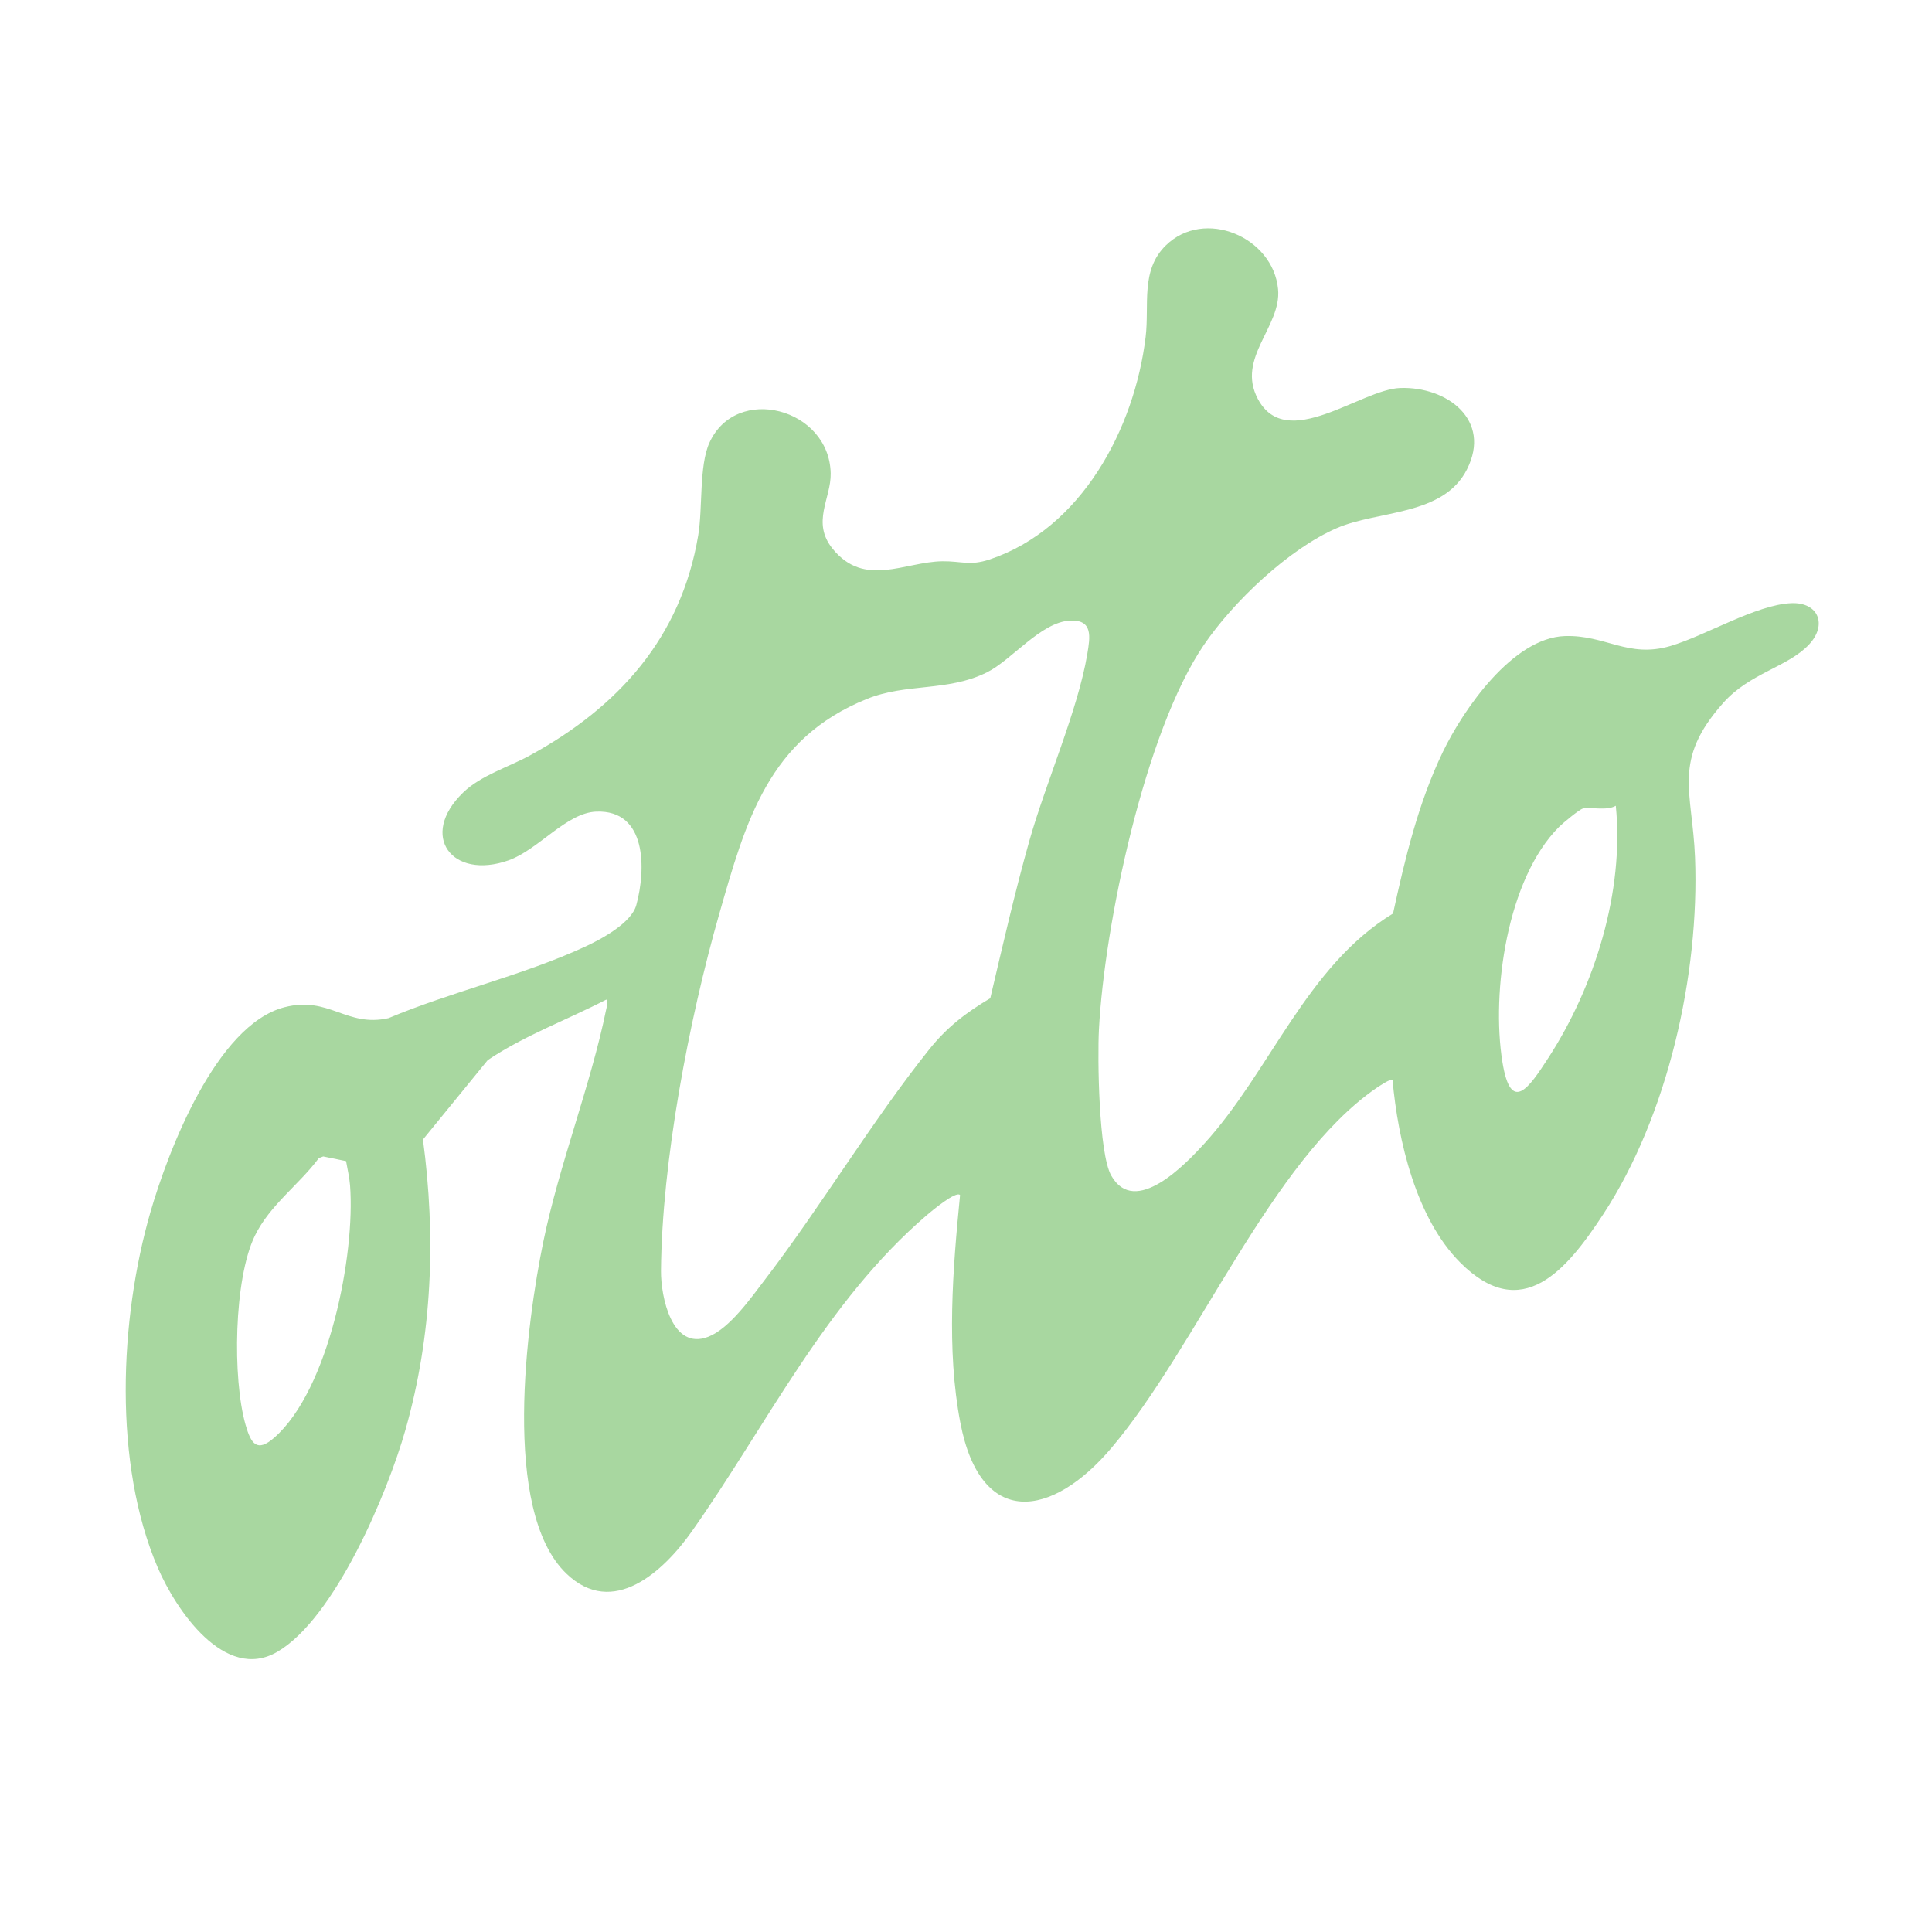 <?xml version="1.0" encoding="UTF-8"?>
<svg id="Layer_1" data-name="Layer 1" xmlns="http://www.w3.org/2000/svg" viewBox="0 0 1080 1080">
  <defs>
    <style>
      .cls-1 {
        fill: #a8d7a0;
      }
    </style>
  </defs>
  <path class="cls-1" d="M778.438,603.66c-.769-1.011-7.948,3.81-9.192,4.667-58.535,40.369-100.008,144.438-147.936,201.048-33.236,39.257-73.041,45.365-84.465-14.008-7.891-41.014-4.233-85.987-.169-127.302-2.126-2.633-16.203,9.161-18.573,11.192-56.596,48.515-89.483,117.498-131.459,176.914-15.616,22.103-43.982,48.626-70.112,23.41-36.495-35.219-22.08-140.537-12.815-185.464,8.945-43.376,26.512-87.481,35.158-129.919.297-1.458,1.288-4.411.078-5.435-22.079,11.418-45.54,19.921-66.302,33.834l-36.215,44.399c7.279,54.275,5.303,109.044-9.757,162.193-9.959,35.147-39.365,105.313-71.599,124.155-29.498,17.242-56.911-23.772-66.878-47.003-24.985-58.235-21.434-138.708-4.13-198.671,9.896-34.293,36.829-104.746,74.889-114.609,25.086-6.501,34.57,11.403,58.225,6.082,35.135-14.76,75.652-24.056,109.973-39.986,9.133-4.239,25.823-13.229,28.544-23.232,5.406-19.878,6-53.319-22.403-52.223-16.722.645-32.337,21.336-49.042,27.241-31.562,11.156-50.323-13.761-25.378-37.888,10.011-9.682,25.116-14.083,37.356-20.773,49.335-26.963,84.448-65.693,94.065-123.004,2.576-15.354.406-38.861,6.277-51.793,14.992-33.02,66.996-19.324,67.779,17.078.303,14.066-10.94,27.357,1.07,42.172,17.851,22.021,40.3,7.274,61.338,7.013,10.746-.133,15.339,2.676,26.371-.996,51.374-17.101,81.076-73.094,87.278-124.369,2.173-17.962-3.015-37.214,11.296-51.203,21.526-21.042,59.916-4.792,62.738,24.435,2.023,20.955-23.485,38.44-11.311,61.379,15.991,30.131,57.499-5.342,79.583-6.104,26.193-.904,51.306,17.903,37.303,45.532-13.243,26.13-49.612,22.738-72.802,32.815-26.948,11.709-57.911,41.217-74.372,65.465-32.889,48.448-55.505,156.402-58.539,214.871-.828,15.955-.162,69.112,6.885,81.585,13.242,23.437,41.695-6.516,52.12-17.976,36.927-40.595,56.903-98.975,105.405-128.52,6.705-30.744,14.101-61.824,27.881-90.408,11.48-23.811,39.105-63.766,68.198-64.704,22.721-.732,35.275,12.514,58.94,5.572,19.592-5.748,47.999-23.148,67.614-23.947,15.212-.62,20.242,12.104,9.882,23.133-11.841,12.606-33.054,15.83-47.995,32.675-28.626,32.274-17.17,49.019-15.71,86.301,2.563,65.421-15.222,144.535-51.377,199.601-20.192,30.754-45.297,61.579-79.879,26.881-24.729-24.812-34.76-68.192-37.837-102.105ZM598.16,346.919c-16.343.797-32.615,22.117-46.538,28.97-22.218,10.936-44.784,5.818-67.119,14.863-54.943,22.249-67.559,68.125-82.536,120.485-16.826,58.828-32.002,138.268-32.471,199.209-.111,14.461,6.123,44.796,26.471,36.806,11.968-4.699,23.87-21.767,31.627-31.906,31.574-41.271,59.597-88.298,91.742-128.605,9.972-12.504,20.584-20.617,34.232-28.734,6.946-29.445,13.645-58.957,21.866-88.071,9.145-32.386,27.091-72.845,32.361-104.294,1.604-9.574,3.275-19.353-9.633-18.723ZM903.237,450.424c-5.101,3.041-14.589.484-18.474,1.583-2.084.589-11.211,8.208-13.206,10.197-29.168,29.074-37.964,92.299-31.716,131.364,4.781,29.893,15.177,13.951,25.557-2,26.045-40.023,42.66-93.276,37.84-141.144ZM193.454,649.072l-12.771-2.613-2.439.932c-11.262,15.08-27.413,26.213-35.8,43.454-11.708,24.065-12.591,79.719-5.17,105.645,3.076,10.747,6.419,15.591,16.044,7.179,30.555-26.705,45.358-102.33,42.359-141.122-.345-4.458-1.48-9.071-2.222-13.475Z"/>
</svg>
